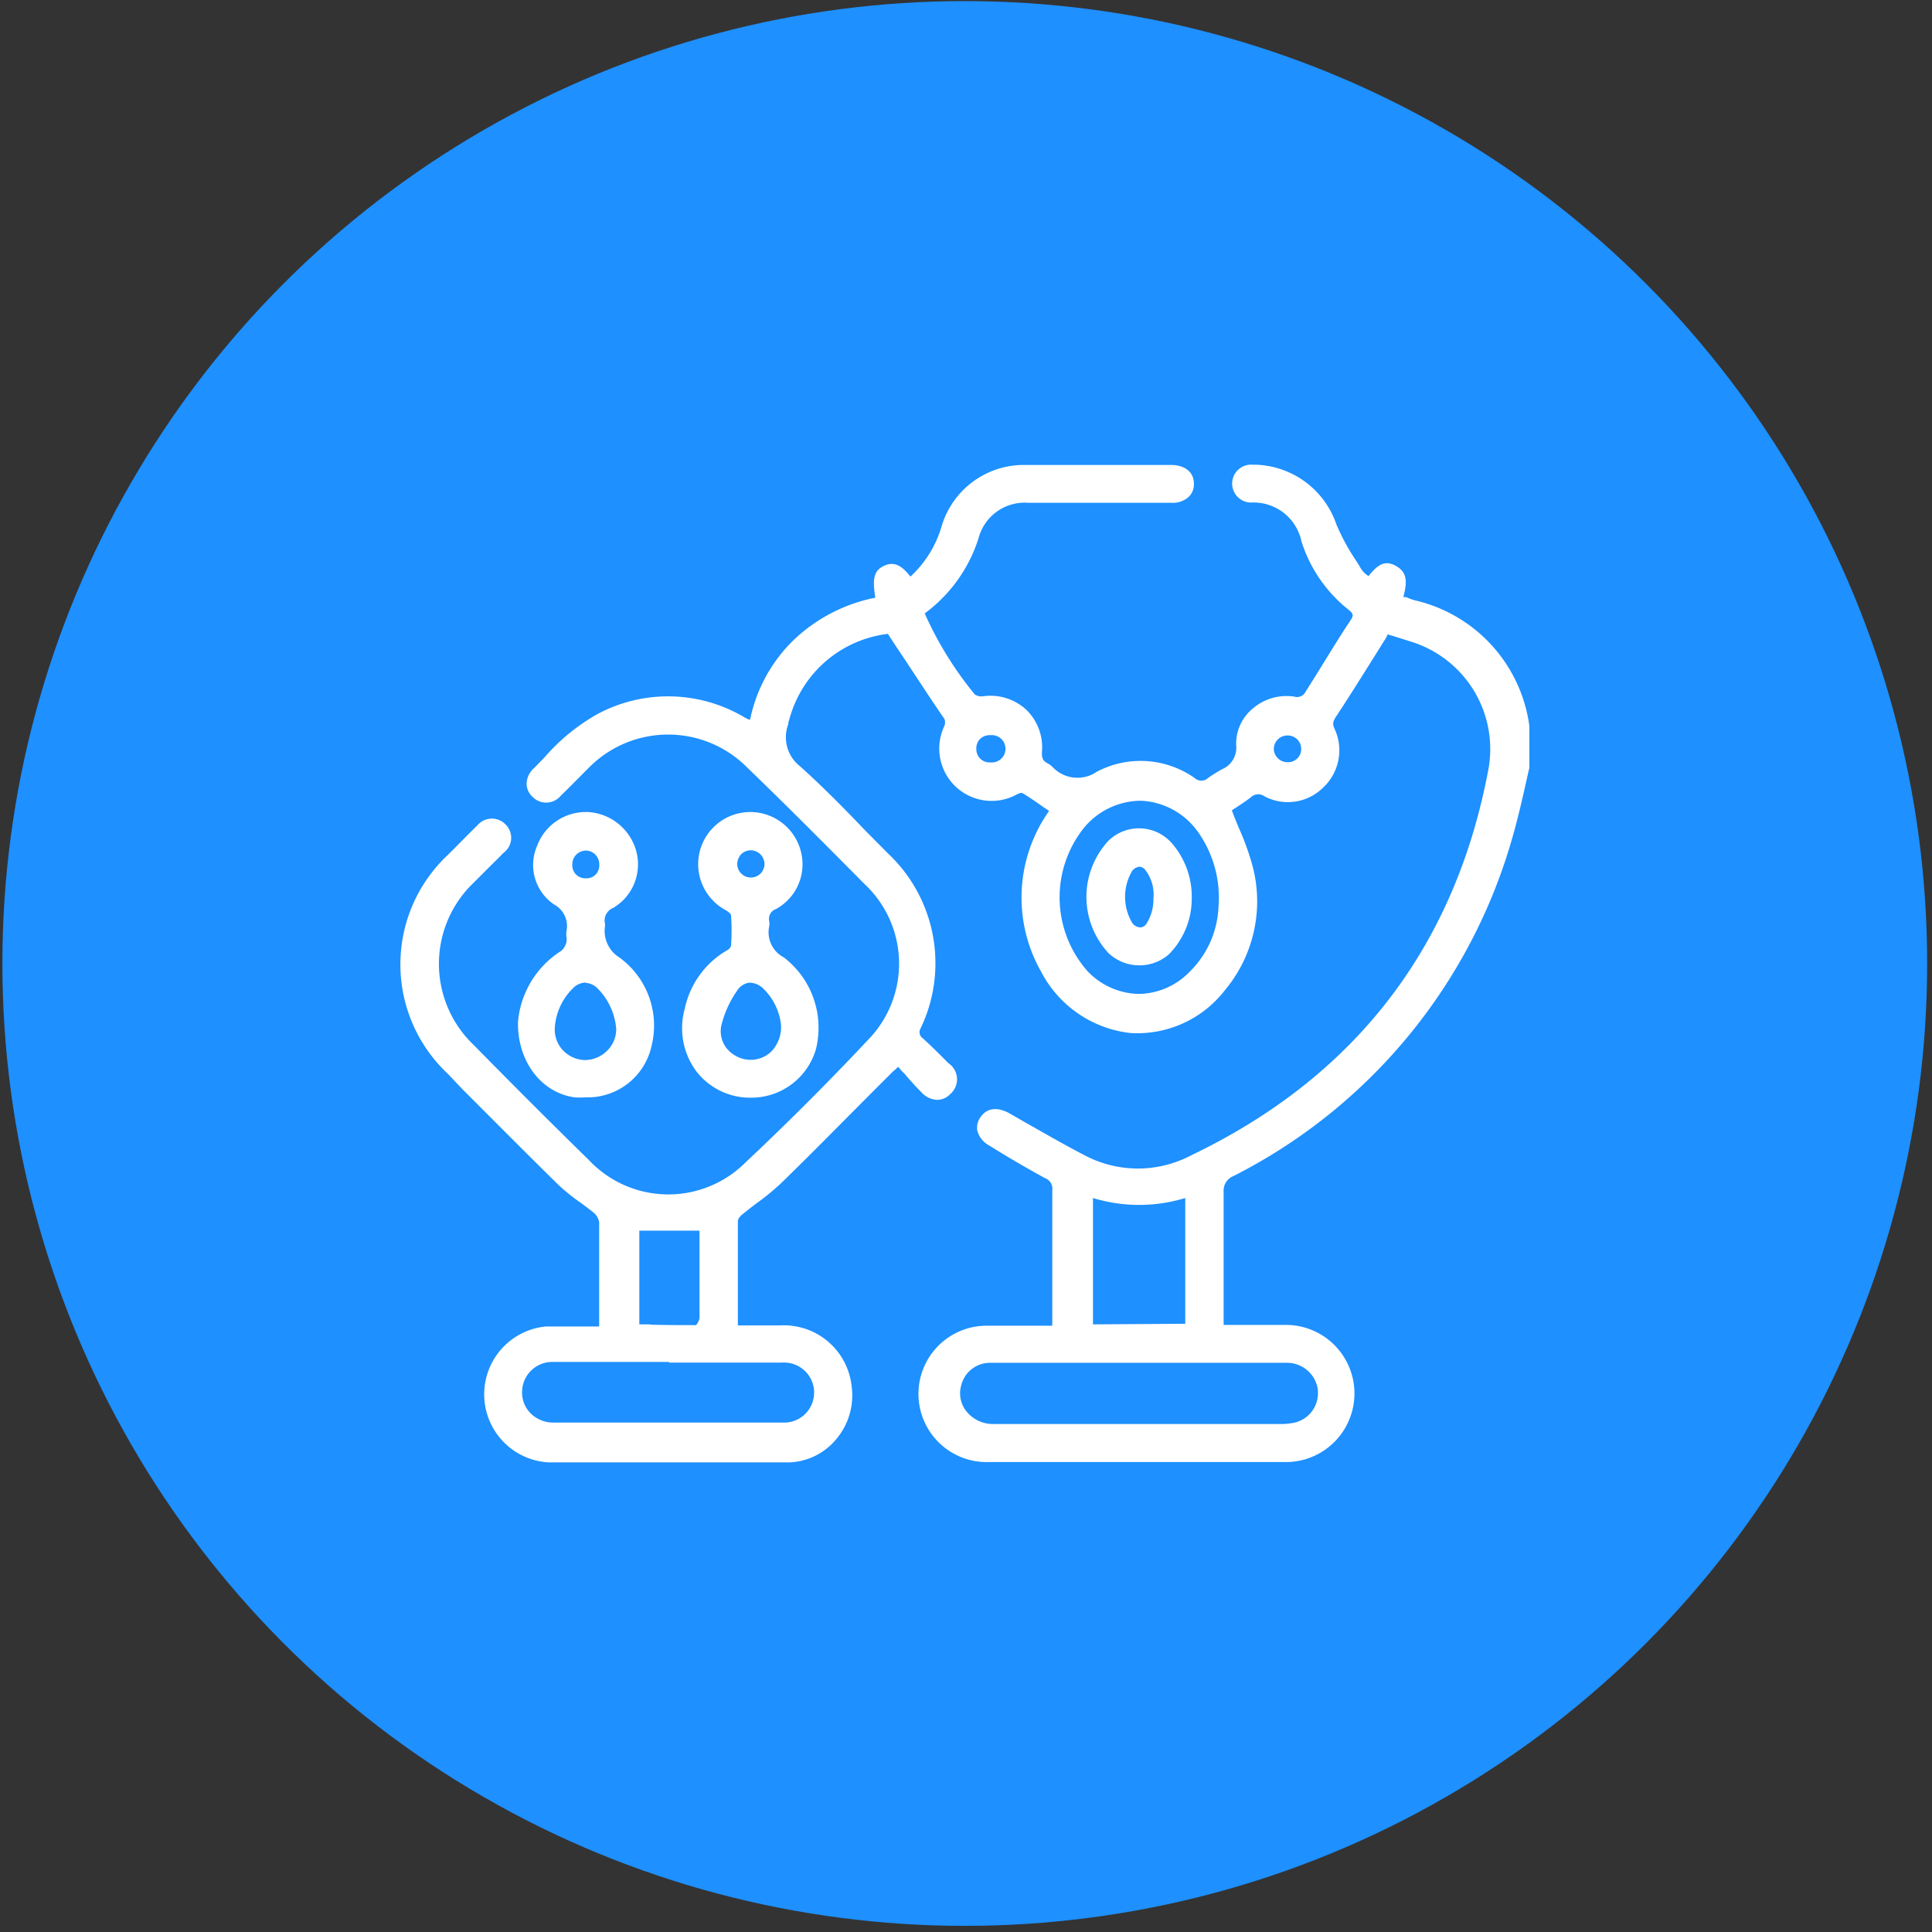 <svg id="Layer_1" data-name="Layer 1" xmlns="http://www.w3.org/2000/svg" viewBox="0 0 283.46 283.46"><rect x="0" y="0" width="283.46" height="283.46" fill="#333333" stroke="none"/><defs><style>.cls-1{fill:#1e90ff;}.cls-2{fill:#fff;}</style></defs><circle class="cls-1" cx="141.55" cy="141.36" r="141.2"/><path class="cls-2" d="M224.37,106.69v-.29A21.92,21.92,0,0,0,207.5,88.06a10.38,10.38,0,0,1-1.21-.46l-.39,0c.59-2.3.57-3.65-1.13-4.59s-2.77,0-4,1.54a.49.49,0,0,0-.19-.16,3.8,3.8,0,0,1-.82-.83c-.32-.55-.64-1.07-1-1.6a31.81,31.81,0,0,1-2.68-5,12.93,12.93,0,0,0-11.94-8.78h-.36a2.78,2.78,0,1,0-.14,5.55,7.18,7.18,0,0,1,7.31,5.7,20.76,20.76,0,0,0,6.87,10c.71.55.81.85.39,1.49-2.29,3.42-4.3,6.88-6.46,10.25l-.21.34a1.39,1.39,0,0,1-1.67.69,7.63,7.63,0,0,0-6.21,1.88,6.67,6.67,0,0,0-2.29,5.27,3.43,3.43,0,0,1-2.11,3.53,21,21,0,0,0-2.06,1.3,1.41,1.41,0,0,1-1.88,0,13.79,13.79,0,0,0-14.42-.94,5,5,0,0,1-6.51-.75,3.28,3.28,0,0,0-.71-.51c-.66-.34-.87-.77-.8-1.74a7.66,7.66,0,0,0-2.29-6.09,7.75,7.75,0,0,0-6.33-2,1.77,1.77,0,0,1-1.23-.25A52.38,52.38,0,0,1,135.67,90a21.94,21.94,0,0,0,7.89-11,7,7,0,0,1,7.33-5.23h21a3.46,3.46,0,0,0,2.57-.92,2.56,2.56,0,0,0,.71-1.88c0-1.69-1.31-2.75-3.35-2.75H149.91a12.58,12.58,0,0,0-11.76,9,16.11,16.11,0,0,1-4.58,7.38c-1.17-1.52-2.3-2.29-3.81-1.61s-1.81,1.84-1.33,4.7a24.18,24.18,0,0,0-11.94,6.17,22.54,22.54,0,0,0-6.44,11.75l-.41-.13-.41-.23a21.94,21.94,0,0,0-21.52-.51,29.12,29.12,0,0,0-7.79,6.35l-1.56,1.6a3.18,3.18,0,0,0-1.1,2.3,2.67,2.67,0,0,0,.87,1.92,2.79,2.79,0,0,0,4,0,2.5,2.5,0,0,0,.22-.24c.62-.6,1.24-1.2,1.83-1.81l2.29-2.3a16.34,16.34,0,0,1,23.11,0l.11.11c5.66,5.45,11.46,11.3,17.17,17.05a16,16,0,0,1,.66,22.68l-.23.24c-5.77,6.14-11.8,12.17-18,18a16,16,0,0,1-22.68-.22l-.23-.24c-5.37-5.25-10.89-10.77-16.87-16.85A16.45,16.45,0,0,1,69,130l.46-.46,2.13-2.13c.78-.78,1.56-1.53,2.29-2.29a2.72,2.72,0,0,0,.59-3.81c-.09-.12-.19-.23-.29-.34a2.78,2.78,0,0,0-3.92-.11,3.08,3.08,0,0,0-.25.27c-1.19,1.15-2.29,2.29-3.49,3.49l-.84.84a22,22,0,0,0-1.06,31c.34.37.69.72,1.06,1.06l2.17,2.29c4.59,4.58,9.38,9.42,14.12,14.07a29.2,29.2,0,0,0,3.07,2.48c.71.5,1.42,1.05,2.11,1.6a2.32,2.32,0,0,1,.76,1.38v14.32q0,.34,0,.69a1.22,1.22,0,0,0,0,.27H80.08a10,10,0,0,0,.43,19.94h35.27a9.37,9.37,0,0,0,6.88-3.37,9.93,9.93,0,0,0,2.29-7.81,10,10,0,0,0-10.45-8.92h-6.24V179.05a1.88,1.88,0,0,1,.72-.92c.66-.55,1.35-1.08,2.06-1.61a37.05,37.05,0,0,0,3.57-2.93c3.81-3.71,7.61-7.56,11.3-11.27,1.56-1.56,3.1-3.12,4.59-4.59a8.44,8.44,0,0,1,.87-.82l.41-.39c.3.36.59.71.92,1,.84,1,1.65,1.9,2.52,2.77a3.29,3.29,0,0,0,2.29,1.08h0a2.67,2.67,0,0,0,1.88-.82,2.86,2.86,0,0,0-.28-4.59c-1.4-1.44-2.59-2.59-3.69-3.6a1.1,1.1,0,0,1-.33-1.52h0a22.11,22.11,0,0,0-4.83-25.65l-3.4-3.43c-3-3.14-6.18-6.38-9.48-9.33a5.4,5.4,0,0,1-1.72-6.19v-.21c.13-.43.25-.89.39-1.3A17.07,17.07,0,0,1,130.27,93l1.3,2c2.43,3.59,4.59,7,7,10.49a1.47,1.47,0,0,1,0,1,7.68,7.68,0,0,0,10.63,10.06c.37-.19.73-.26.8-.19,1.08.64,2.13,1.38,3.14,2.09l.78.53a22,22,0,0,0-1.17,23.58,16.89,16.89,0,0,0,13.06,9,16.23,16.23,0,0,0,13.92-6.3,20.31,20.31,0,0,0,4.14-17.83,37.66,37.66,0,0,0-2.13-6c-.34-.85-.71-1.69-1-2.54a5.72,5.72,0,0,1,.48-.32c.71-.46,1.54-1,2.29-1.58a1.55,1.55,0,0,1,2-.16,7.34,7.34,0,0,0,8.58-1.24,7.48,7.48,0,0,0,1.71-8.67c-.36-.77-.2-1.14.3-1.9,1.84-2.79,3.65-5.68,5.39-8.45l1.58-2.53a6.3,6.3,0,0,0,.48-.84v-.14l1,.3,2.3.73a16.5,16.5,0,0,1,11.45,19.18c-4.95,25.85-19.61,44.78-43.54,56.24a16.71,16.71,0,0,1-15.61,0c-2.88-1.49-5.77-3.16-8.57-4.74l-2.47-1.42c-1.81-1-3.37-.8-4.29.62a2.56,2.56,0,0,0-.41,2,3.51,3.51,0,0,0,1.72,2.09c2.29,1.44,5.2,3.16,8.18,4.79a1.65,1.65,0,0,1,1.08,1.79v19.62a.53.53,0,0,0,0,.25h-9.93a10,10,0,0,0,.6,20h43.79a10.06,10.06,0,1,0-.38-20.12h-8.94V174.85a2.28,2.28,0,0,1,1.42-2.29,80.23,80.23,0,0,0,41-49.87c.66-2.29,1.19-4.58,1.72-6.88.23-1,.46-2.08.71-3.14v-6Zm-33.46,3.14a1.92,1.92,0,0,1-1.9,2h-.12a2,2,0,0,1-2-1.92v0a2,2,0,0,1,1.88-2h.09a2,2,0,0,1,1.45.55A2,2,0,0,1,190.91,109.83ZM178.78,133a14.17,14.17,0,0,1-4.28,9.62,10.58,10.58,0,0,1-7.43,3.21h0a10.68,10.68,0,0,1-7.51-3.34,16.36,16.36,0,0,1-.55-21,10.87,10.87,0,0,1,8.15-4h.39a10.87,10.87,0,0,1,8.23,4.59A16.68,16.68,0,0,1,178.78,133Zm-35.54-23.17a2,2,0,0,1,.59-1.45,2.06,2.06,0,0,1,1.42-.52h.12a2,2,0,1,1,.3,4,2,2,0,0,1-.42,0h0a1.92,1.92,0,0,1-2-1.83ZM98.18,199.92h16.5a4.43,4.43,0,0,1,4.76,4.07s0,.1,0,.15a4.4,4.4,0,0,1-4.21,4.58h-34a4.69,4.69,0,0,1-3.41-1.39,4.31,4.31,0,0,1-1.22-3.19,4.43,4.43,0,0,1,4.53-4.32h17Zm-2.75-5.61H93.8V180.56h8.83v12.86a2.13,2.13,0,0,1-.51,1c-2.31,0-4.47,0-6.76-.07Zm64.93,0V175.77a23.14,23.14,0,0,0,13.54,0v18.45Zm33,9.83a4.43,4.43,0,0,1-3.39,4.58,9.5,9.5,0,0,1-2.13.21H145.74a5,5,0,0,1-4-1.92,4.25,4.25,0,0,1-.69-3.83,4.33,4.33,0,0,1,4.12-3.23H189A4.57,4.57,0,0,1,193.38,204.14Z"/><path class="cls-2" d="M84.29,161a10.42,10.42,0,0,0,1.58,0,9.61,9.61,0,0,0,9.74-7.61,12.34,12.34,0,0,0-4.72-12.9,4.59,4.59,0,0,1-2.13-4.58,1.28,1.28,0,0,0,0-.39A2,2,0,0,1,90,133.19a7.43,7.43,0,0,0,3.3-8.48,7.81,7.81,0,0,0-7.06-5.57h-.32a7.62,7.62,0,0,0-7.13,5,7,7,0,0,0,2.48,8.55,3.61,3.61,0,0,1,1.83,4,4.45,4.45,0,0,0,0,.73,1.84,1.84,0,0,1,0,.81,2.35,2.35,0,0,1-.73,1.26A13.74,13.74,0,0,0,76,149.92h0C75.88,155.69,79.41,160.32,84.29,161Zm1.63-16.8a2.73,2.73,0,0,1,1.79.85,9.56,9.56,0,0,1,2.7,5.89,4.39,4.39,0,0,1-1.4,3.28,4.6,4.6,0,0,1-3.16,1.31h-.16A4.63,4.63,0,0,1,82.5,154a4.49,4.49,0,0,1-1.1-3.25A8.93,8.93,0,0,1,84,145.06,2.67,2.67,0,0,1,85.92,144.16Zm0-19.41h0a2,2,0,0,1,2,2v.07a1.86,1.86,0,0,1-1.71,2,1,1,0,0,1-.24,0,1.9,1.9,0,0,1-2-2.06,2,2,0,0,1,1.95-2Z"/><path class="cls-2" d="M106.84,139.33a13,13,0,0,0-6.37,8.66,10.61,10.61,0,0,0,1.68,9.17,9.94,9.94,0,0,0,7.95,3.89h0a9.87,9.87,0,0,0,9.62-7.15A13,13,0,0,0,115,140.47a4.16,4.16,0,0,1-2.14-4.58,2.24,2.24,0,0,0,0-.73,1.52,1.52,0,0,1,1-1.79,7.48,7.48,0,0,0,3.71-8.16,7.67,7.67,0,0,0-7.33-6.07h-.14a7.65,7.65,0,0,0-3.67,14.37c.57.34.83.64.83.78a32.89,32.89,0,0,1,0,4.44A1.11,1.11,0,0,1,106.84,139.33Zm5.32,5.89a8.68,8.68,0,0,1,2.43,5.18,5.13,5.13,0,0,1-1.49,3.94,4.38,4.38,0,0,1-3.25,1.15,4.61,4.61,0,0,1-3.3-1.77,4,4,0,0,1-.69-3.37,15.25,15.25,0,0,1,2.29-5,2.49,2.49,0,0,1,1.76-1.17h.14A3,3,0,0,1,112.16,145.22Zm-3.41-19.89a2,2,0,0,1,1.42-.58h0a2.06,2.06,0,0,1,2,2,2,2,0,0,1-2,2h0a2,2,0,0,1-2-1.92A2.14,2.14,0,0,1,108.75,125.33Z"/><path class="cls-2" d="M172.11,123.93a6.41,6.41,0,0,0-9-1c-.17.13-.32.27-.47.41a12.12,12.12,0,0,0,0,16.5,6.55,6.55,0,0,0,4.4,1.79,6.46,6.46,0,0,0,4.49-1.65,11.58,11.58,0,0,0,3.32-8.18h0A11.92,11.92,0,0,0,172.11,123.93Zm-3.82,11.46a1.23,1.23,0,0,1-.92.68,1.52,1.52,0,0,1-1.26-.68,7.47,7.47,0,0,1,0-7.61,1.55,1.55,0,0,1,1.1-.62h0a1.26,1.26,0,0,1,.94.64,5.86,5.86,0,0,1,1.08,4A6.67,6.67,0,0,1,168.29,135.39Z"/></svg>